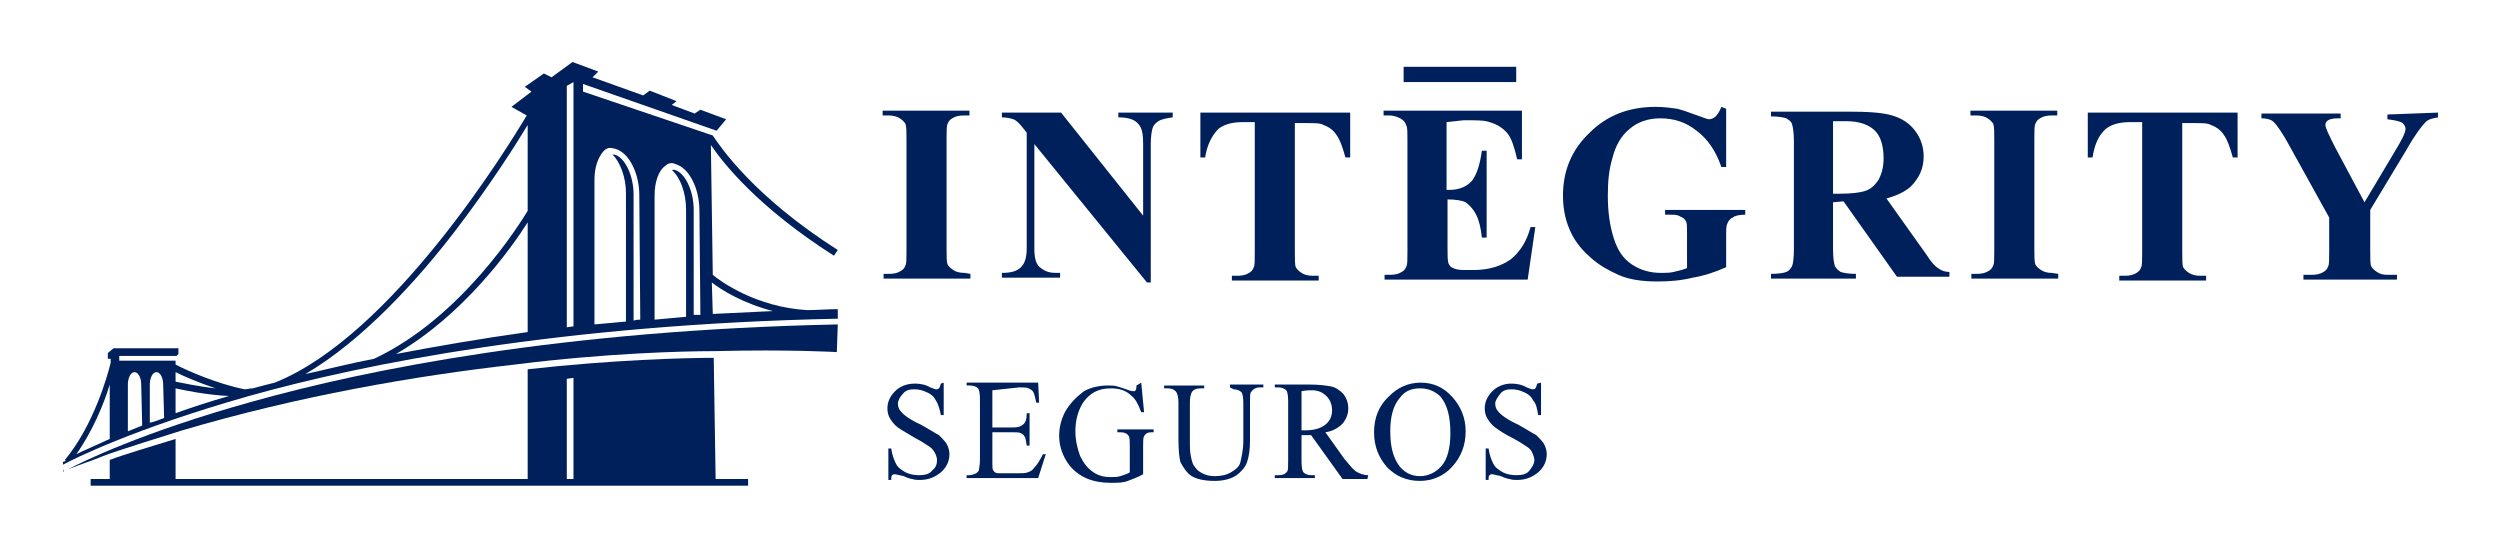<svg xmlns="http://www.w3.org/2000/svg" xmlns:xlink="http://www.w3.org/1999/xlink" id="Layer_1" x="0px" y="0px" viewBox="0 0 262 57.4" style="enable-background:new 0 0 262 57.4;" xml:space="preserve">
<style type="text/css">
	.st0{fill:#00205C;}
</style>
<path class="st0" d="M55.3,38.7v11.6h4.1V39.7l0.7-0.1v10.7h14.9l-0.2-12.8C71.9,37.5,64.2,37.7,55.3,38.7"></path>
<path class="st0" d="M6.6,49.4c0.1,0,0.1,0,0.1,0l-0.1-0.2V49.4z"></path>
<path class="st0" d="M84.6,32.5c-5.3-0.3-9.1-3-9.9-3.7l-0.2-13.6c1.3,1.9,4.9,6.5,12.9,11.6l0.4-0.6c-8.8-5.6-12.3-10.8-13.1-12  l0,0L61.1,9.6l0-0.8l14,4.9l1-1.2l-2.7-1l-0.6,0.4L70.4,11l0.5-0.4l-2.8-1.1L67.4,10l-5.3-1.9l0.6-0.6l-2.7-1l-2.2,1.6l-0.8-0.4  l-2,1.4l0.7,0.5l-2.1,1.6l1.6,0.9c-1.9,3.2-14.1,23.1-26.4,28l0,0c-0.8,0.2-1.6,0.4-2.3,0.6c-0.3,0-0.6,0.1-0.9,0.1  c-2.9-0.6-6.1-2-7.2-2.6v-0.4h-5.9v-0.5h6l0.2-0.2l0-0.6h-6.8L11.3,37v0.6h0.3V38c-0.3,1.3-1.8,6.6-4.8,10.2l0.1,0.1  c-0.2,0.1-0.3,0.1-0.3,0.1v0.3c1.1-0.6,7.5-3.8,19.5-7.2c12.1-3.4,32.7-7.5,61.7-8.1l0-1C86.7,32.4,85.6,32.5,84.6,32.5 M11.5,46  C10,46.7,8.8,47.2,8,47.6c1.7-2.4,2.9-5.3,3.5-7.3V46z M18.4,39c0.8,0.4,2.4,1.1,4.2,1.7c-1.9-0.2-3.6-0.6-4.2-0.7V39z M14.9,44.6  c-0.5,0.2-1,0.4-1.5,0.6v-4.9c0-0.7,0.3-1.3,0.7-1.3s0.7,0.6,0.7,1.3L14.9,44.6L14.9,44.6z M17.2,43.8c-0.5,0.2-1,0.4-1.5,0.5v-4  c0-0.7,0.3-1.3,0.7-1.3s0.7,0.6,0.7,1.3L17.2,43.8L17.2,43.8z M18.4,43.3v-2.6c0.9,0.2,3.3,0.7,5.6,0.8  C21.9,42.1,20.1,42.7,18.4,43.3 M55.3,34.8c-5,0.7-9.6,1.5-13.8,2.3C48.6,33,53.6,26,55.3,23.3V34.8z M55.3,22.1  c-0.8,1.3-6.9,11.2-16.1,15.5v0c-2.6,0.5-4.9,1.1-7.2,1.6c6-3.5,11.8-9.9,15.7-15c3.6-4.7,6.4-9.1,7.6-11.1L55.3,22.1L55.3,22.1z   M60.1,34.2l-0.7,0.1V9l0.7-0.4V34.2z M67.1,33.5c-0.2,0-0.4,0-0.7,0.1V20.4c0-2-0.9-3.9-2-4.2c-0.1,0-0.1,0-0.2,0  c0.8,0.8,1.4,2.4,1.4,4v13.5c-1.1,0.1-2.2,0.2-3.3,0.3V18.8c0-1.3,0.4-2.3,0.9-2.9h0c0.1-0.1,0.1-0.1,0.2-0.2c0,0,0,0,0,0l0,0  c0.4-0.3,0.7-0.2,1.1-0.1c1.4,0.4,2.5,2.5,2.5,4.9L67.1,33.5L67.1,33.5z M73.4,33c-0.2,0-0.4,0-0.7,0V22c0-2-0.9-3.9-2-4.2  c-0.1,0-0.2,0-0.3,0c0.9,0.8,1.5,2.4,1.5,4.2v11.2c-1.1,0.1-2.2,0.2-3.3,0.3V20.5c0-1.4,0.4-2.6,1.1-3.1l0,0  c0.3-0.3,0.7-0.4,1.1-0.2c1.4,0.4,2.5,2.5,2.5,4.9L73.4,33L73.4,33z M74.7,32.9l-0.1-3.3c1,0.8,3.3,2.2,6.4,3  C78.9,32.7,76.8,32.8,74.7,32.9"></path>
<path class="st0" d="M7.1,49.2c1.2-0.5,2.5-0.9,3.7-1.4c0.9-0.4,8-2.6,8.3-2.7v0c12.2-3.6,24.3-5.7,34.9-6.9  c9.5-1.2,17.7-1.4,20.8-1.4v0c8-0.2,12.9,0.1,12.9,0.1l0.1-2.9c-28.9,0.6-49.3,4.7-61.4,8.1C14.9,45.3,8.6,48.4,7.1,49.2"></path>
<path class="st0" d="M11.5,50.3h6.9V46c-2.3,0.7-5.6,1.7-6.9,2.2V50.3z"></path>
<rect x="9.5" y="50.2" class="st0" width="68.9" height="0.7"></rect>
<path class="st0" d="M111.2,11.8l8.6,10.8v-7.5c0-1-0.1-1.7-0.5-2.1c-0.4-0.5-1.1-0.7-2.1-0.7v-0.5h5.7v0.5  c-0.7,0.1-1.2,0.2-1.5,0.4s-0.5,0.4-0.6,0.7c-0.1,0.3-0.2,0.9-0.2,1.7v14.5h-0.4l-11.8-14.5v11c0,1,0.2,1.7,0.7,2  c0.5,0.4,1,0.5,1.6,0.5h0.4v0.5H105v-0.5c1,0,1.6-0.2,2-0.6c0.4-0.4,0.6-1,0.6-2V13.9l-0.4-0.5c-0.4-0.5-0.7-0.8-1-0.9  c-0.3-0.1-0.7-0.2-1.2-0.2v-0.5H111.2z"></path>
<path class="st0" d="M141.5,11.8v4.7h-0.5c-0.3-1.1-0.6-1.9-0.9-2.3c-0.3-0.5-0.8-0.9-1.4-1.1c-0.3-0.2-0.9-0.2-1.7-0.2h-1.3v13.4  c0,0.9,0,1.5,0.1,1.7s0.3,0.4,0.6,0.6c0.3,0.2,0.7,0.3,1.2,0.3h0.6v0.5h-9.1v-0.5h0.6c0.5,0,0.9-0.1,1.2-0.3  c0.2-0.1,0.4-0.3,0.5-0.6c0.1-0.2,0.1-0.7,0.1-1.6V12.8h-1.3c-1.2,0-2,0.3-2.5,0.7c-0.7,0.7-1.2,1.7-1.4,3h-0.5v-4.7L141.5,11.8  L141.5,11.8z"></path>
<path class="st0" d="M151.6,12.8v7.1h0.3c1.1,0,1.9-0.4,2.4-1c0.5-0.7,0.8-1.7,1-3.1h0.5v9.1h-0.5c-0.1-1-0.3-1.8-0.6-2.4  s-0.7-1-1.1-1.3c-0.4-0.2-1.1-0.3-1.9-0.3v4.9c0,1,0,1.5,0.1,1.8c0.1,0.2,0.2,0.4,0.5,0.5c0.2,0.1,0.6,0.2,1.1,0.2h1  c1.6,0,2.9-0.4,3.9-1.1c1-0.8,1.7-1.9,2.1-3.4h0.5l-0.8,5.5h-15v-0.5h0.6c0.5,0,0.9-0.1,1.2-0.3c0.2-0.1,0.4-0.3,0.5-0.6  c0.1-0.2,0.1-0.7,0.1-1.6V14.7c0-0.8,0-1.3-0.1-1.5c-0.1-0.3-0.2-0.5-0.5-0.7c-0.3-0.2-0.8-0.4-1.3-0.4H145v-0.5h14.5v5.1H159  c-0.3-1.3-0.6-2.2-1-2.7c-0.4-0.5-1.1-1-1.9-1.2c-0.5-0.2-1.4-0.2-2.7-0.2L151.6,12.8L151.6,12.8z"></path>
<path class="st0" d="M180.9,11.4v6.1h-0.5c-0.6-1.7-1.4-2.9-2.6-3.8c-1.1-0.9-2.4-1.3-3.8-1.3c-1.3,0-2.4,0.4-3.2,1.1  c-0.9,0.7-1.5,1.8-1.8,3c-0.4,1.3-0.5,2.6-0.5,4c0,1.7,0.2,3.1,0.6,4.4c0.4,1.3,1,2.2,1.9,2.8s1.9,0.9,3.1,0.9c0.4,0,0.9,0,1.3-0.1  c0.4-0.1,0.9-0.2,1.4-0.4v-3.6c0-0.7,0-1.1-0.1-1.3c-0.1-0.2-0.3-0.4-0.6-0.5c-0.3-0.2-0.6-0.2-1.1-0.2h-0.5v-0.5h8.4v0.5  c-0.6,0-1.1,0.1-1.3,0.3c-0.3,0.1-0.5,0.4-0.6,0.7c-0.1,0.2-0.1,0.6-0.1,1.2V28c-1.1,0.5-2.3,0.9-3.5,1.1c-1.2,0.3-2.5,0.4-3.7,0.4  c-1.6,0-3-0.2-4.1-0.7s-2-1-2.9-1.8c-0.8-0.7-1.5-1.5-2-2.5c-0.6-1.2-0.9-2.5-0.9-4c0-2.6,0.9-4.8,2.8-6.6c1.8-1.8,4.1-2.7,6.9-2.7  c0.9,0,1.6,0.1,2.3,0.2c0.4,0.1,1,0.3,1.8,0.6c0.9,0.3,1.3,0.5,1.5,0.5c0.2,0,0.5-0.1,0.7-0.3c0.2-0.2,0.4-0.5,0.6-1L180.9,11.4  L180.9,11.4z"></path>
<path class="st0" d="M192.1,21.2v4.9c0,0.9,0.1,1.5,0.2,1.8c0.1,0.2,0.3,0.4,0.6,0.6c0.3,0.1,0.8,0.2,1.6,0.2v0.5h-8.9v-0.5  c0.8,0,1.4-0.1,1.6-0.2c0.3-0.1,0.5-0.4,0.6-0.6c0.1-0.2,0.2-0.8,0.2-1.8V14.8c0-0.9-0.1-1.5-0.2-1.8c-0.1-0.3-0.3-0.4-0.6-0.6  c-0.3-0.1-0.8-0.2-1.6-0.2v-0.5h8.1c2.1,0,3.6,0.1,4.6,0.4c1,0.3,1.8,0.8,2.4,1.6c0.6,0.8,0.9,1.7,0.9,2.7c0,1.3-0.5,2.3-1.4,3.2  c-0.6,0.5-1.4,0.9-2.5,1.2l4.2,5.9c0.5,0.8,0.9,1.2,1.2,1.4c0.4,0.3,0.8,0.4,1.2,0.4v0.5h-5.5l-5.6-7.9L192.1,21.2L192.1,21.2z   M192.1,12.7v7.6h0.7c1.2,0,2.1-0.1,2.7-0.3c0.6-0.2,1-0.6,1.4-1.2c0.3-0.6,0.5-1.3,0.5-2.2c0-1.3-0.3-2.3-0.9-2.9  c-0.6-0.6-1.6-1-3-1L192.1,12.7L192.1,12.7z"></path>
<path class="st0" d="M215.7,28.7v0.5h-9.1v-0.5h0.6c0.5,0,0.9-0.1,1.2-0.3c0.2-0.1,0.4-0.3,0.5-0.6c0.1-0.2,0.1-0.7,0.1-1.6V14.7  c0-0.9,0-1.4-0.1-1.7c-0.1-0.2-0.3-0.4-0.6-0.6c-0.3-0.2-0.7-0.3-1.2-0.3h-0.6v-0.5h9.1v0.5h-0.6c-0.5,0-0.9,0.1-1.2,0.3  c-0.2,0.1-0.4,0.3-0.5,0.6c-0.1,0.2-0.1,0.7-0.1,1.6v11.4c0,0.9,0,1.4,0.1,1.7c0.1,0.2,0.3,0.4,0.6,0.6c0.3,0.2,0.7,0.3,1.1,0.3  L215.7,28.7L215.7,28.7z"></path>
<path class="st0" d="M101.7,28.7v0.5h-9.1v-0.5h0.6c0.5,0,0.9-0.1,1.2-0.3c0.2-0.1,0.4-0.3,0.5-0.6c0.1-0.2,0.1-0.7,0.1-1.6V14.7  c0-0.9,0-1.4-0.1-1.7c-0.1-0.2-0.3-0.4-0.6-0.6c-0.3-0.2-0.7-0.3-1.2-0.3h-0.6v-0.5h9.1v0.5h-0.6c-0.5,0-0.9,0.1-1.2,0.3  c-0.2,0.1-0.4,0.3-0.5,0.6c-0.1,0.2-0.1,0.7-0.1,1.6v11.4c0,0.9,0,1.4,0.1,1.7c0.1,0.2,0.3,0.4,0.6,0.6c0.3,0.2,0.7,0.3,1.2,0.3  L101.7,28.7L101.7,28.7z"></path>
<path class="st0" d="M234.5,11.8v4.7H234c-0.3-1.1-0.6-1.9-0.9-2.3c-0.3-0.5-0.8-0.9-1.4-1.1c-0.3-0.2-0.9-0.2-1.7-0.2h-1.3v13.4  c0,0.9,0,1.5,0.1,1.7c0.1,0.2,0.3,0.4,0.6,0.6c0.3,0.2,0.7,0.3,1.2,0.3h0.6v0.5h-9.1v-0.5h0.6c0.5,0,0.9-0.1,1.2-0.3  c0.2-0.1,0.4-0.3,0.5-0.6c0.1-0.2,0.1-0.7,0.1-1.6V12.8h-1.3c-1.2,0-2,0.3-2.5,0.7c-0.8,0.7-1.2,1.7-1.4,3h-0.5v-4.7L234.5,11.8  L234.5,11.8z"></path>
<path class="st0" d="M255.5,11.8v0.5c-0.6,0.1-1,0.2-1.3,0.5c-0.4,0.4-1.1,1.3-2,2.9l-3.8,6.3v4.2c0,0.9,0,1.5,0.1,1.7  c0.1,0.2,0.3,0.4,0.6,0.6c0.3,0.2,0.6,0.3,1.1,0.3h1v0.5h-9.8v-0.5h0.9c0.5,0,0.9-0.1,1.2-0.3c0.2-0.1,0.4-0.3,0.5-0.6  c0.1-0.2,0.1-0.7,0.1-1.6v-3.5l-4.1-7.4c-0.8-1.5-1.4-2.3-1.7-2.6c-0.3-0.3-0.8-0.4-1.3-0.4v-0.5h8.3v0.5H245c-0.5,0-0.9,0.1-1,0.2  c-0.2,0.1-0.3,0.3-0.3,0.5c0,0.3,0.4,1.1,1,2.3l3.1,5.8l3.1-5.2c0.8-1.3,1.2-2.1,1.2-2.5c0-0.2-0.1-0.4-0.3-0.6  c-0.3-0.2-0.8-0.3-1.6-0.4v-0.5L255.5,11.8L255.5,11.8z"></path>
<path class="st0" d="M98.9,40.1v3.4h-0.3c-0.1-0.6-0.3-1.2-0.5-1.5c-0.2-0.4-0.5-0.7-1-0.9c-0.4-0.2-0.8-0.3-1.3-0.3  c-0.5,0-0.9,0.1-1.2,0.5c-0.3,0.3-0.5,0.7-0.5,1c0,0.3,0.1,0.6,0.3,0.8c0.3,0.4,1,0.9,2.1,1.4c0.9,0.5,1.5,0.9,1.9,1.1  c0.3,0.3,0.6,0.6,0.8,0.9c0.2,0.4,0.3,0.7,0.3,1.1c0,0.7-0.3,1.4-0.9,1.9c-0.6,0.5-1.3,0.8-2.2,0.8c-0.3,0-0.5,0-0.8-0.1  c-0.1,0-0.5-0.1-0.9-0.3c-0.5-0.1-0.8-0.2-0.9-0.2c-0.1,0-0.2,0-0.3,0.1c-0.1,0.1-0.1,0.2-0.1,0.5h-0.3V47h0.3  c0.1,0.7,0.3,1.2,0.5,1.6c0.2,0.4,0.5,0.6,1,0.9c0.4,0.2,0.9,0.3,1.4,0.3c0.6,0,1.1-0.1,1.4-0.5c0.4-0.3,0.5-0.7,0.5-1.1  c0-0.2-0.1-0.5-0.2-0.7s-0.3-0.5-0.6-0.7c-0.2-0.1-0.7-0.5-1.5-0.9c-0.8-0.5-1.4-0.8-1.8-1.1c-0.4-0.3-0.6-0.6-0.8-0.9  c-0.2-0.3-0.3-0.7-0.3-1.1c0-0.7,0.3-1.3,0.8-1.8s1.2-0.8,2.1-0.8c0.5,0,1.1,0.1,1.6,0.4c0.3,0.1,0.5,0.2,0.6,0.2  c0.1,0,0.2,0,0.3-0.1c0.1-0.1,0.1-0.2,0.2-0.5L98.9,40.1L98.9,40.1z"></path>
<path class="st0" d="M104,40.9v3.9h2.1c0.6,0,0.9-0.1,1.1-0.3c0.3-0.2,0.4-0.6,0.4-1.2h0.3v3.4h-0.3c-0.1-0.5-0.1-0.8-0.2-0.9  c-0.1-0.2-0.2-0.3-0.4-0.4c-0.2-0.1-0.5-0.1-0.9-0.1H104v3.2c0,0.4,0,0.7,0.1,0.8s0.1,0.2,0.2,0.2c0.1,0.1,0.3,0.1,0.5,0.1h1.7  c0.6,0,1,0,1.2-0.1c0.3-0.1,0.5-0.2,0.7-0.5c0.3-0.3,0.6-0.8,0.9-1.4h0.3l-0.8,2.5h-7.5v-0.3h0.3c0.2,0,0.5-0.1,0.7-0.2  c0.1-0.1,0.3-0.2,0.3-0.4c0-0.1,0.1-0.5,0.1-1v-6.4c0-0.6-0.1-1-0.2-1.1c-0.2-0.2-0.5-0.3-0.9-0.3h-0.3v-0.3h7.5l0.1,2.1h-0.3  c-0.1-0.5-0.2-0.9-0.3-1.1s-0.3-0.3-0.5-0.4c-0.2-0.1-0.5-0.1-1-0.1L104,40.9L104,40.9z"></path>
<path class="st0" d="M119.6,40.1l0.3,3.1h-0.3c-0.3-0.8-0.6-1.4-1-1.7c-0.6-0.6-1.3-0.8-2.2-0.8c-1.3,0-2.2,0.5-2.9,1.5  c-0.5,0.8-0.8,1.8-0.8,3c0,0.9,0.2,1.8,0.5,2.6c0.4,0.8,0.8,1.3,1.4,1.7c0.6,0.4,1.2,0.5,1.8,0.5c0.4,0,0.7,0,1-0.1  c0.3-0.1,0.7-0.2,1-0.4v-2.8c0-0.5,0-0.8-0.1-1c-0.1-0.1-0.2-0.3-0.4-0.3c-0.1-0.1-0.4-0.1-0.8-0.1v-0.3h3.8v0.3h-0.2  c-0.4,0-0.6,0.1-0.8,0.4c-0.1,0.2-0.1,0.5-0.1,1v3c-0.5,0.3-1.1,0.5-1.6,0.7s-1.1,0.2-1.8,0.2c-1.9,0-3.3-0.6-4.3-1.8  c-0.7-0.9-1.1-2-1.1-3.1c0-0.9,0.2-1.7,0.6-2.5c0.5-0.9,1.2-1.6,2-2.2c0.7-0.4,1.6-0.6,2.5-0.6c0.4,0,0.7,0,1,0.1s0.7,0.2,1.2,0.4  c0.3,0.1,0.5,0.1,0.5,0.1s0.2,0,0.2-0.1c0.1-0.1,0.1-0.3,0.1-0.5L119.6,40.1L119.6,40.1z"></path>
<path class="st0" d="M128.9,40.6v-0.3h3.5v0.3H132c-0.4,0-0.7,0.2-0.9,0.5c-0.1,0.1-0.1,0.5-0.1,1v4c0,1-0.1,1.7-0.3,2.3  s-0.6,1-1.1,1.4c-0.6,0.4-1.4,0.6-2.3,0.6c-1.1,0-1.9-0.2-2.4-0.5s-0.9-0.9-1.2-1.5c-0.1-0.4-0.2-1.2-0.2-2.4v-3.8  c0-0.6-0.1-1-0.3-1.2c-0.2-0.2-0.4-0.3-0.8-0.3h-0.4v-0.3h4.2v0.3h-0.4c-0.4,0-0.7,0.1-0.9,0.4c-0.1,0.2-0.2,0.5-0.2,1.1v4.3  c0,0.4,0,0.8,0.1,1.3c0.1,0.5,0.2,0.9,0.4,1.1c0.2,0.3,0.4,0.5,0.8,0.7s0.8,0.3,1.3,0.3c0.6,0,1.2-0.1,1.7-0.4  c0.5-0.3,0.9-0.6,1-1.1s0.3-1.2,0.3-2.2v-4c0-0.6-0.1-1-0.2-1.1c-0.2-0.2-0.5-0.3-0.8-0.3L128.9,40.6L128.9,40.6z"></path>
<path class="st0" d="M143.3,50.2h-2.6l-3.3-4.6c-0.3,0-0.5,0-0.6,0c-0.1,0-0.1,0-0.2,0c-0.1,0-0.1,0-0.2,0v2.8c0,0.6,0.1,1,0.2,1.1  c0.2,0.2,0.5,0.3,0.8,0.3h0.4v0.3h-4.2v-0.3h0.4c0.4,0,0.7-0.1,0.9-0.4c0.1-0.1,0.1-0.5,0.1-1.1v-6.3c0-0.6-0.1-1-0.2-1.1  c-0.2-0.2-0.5-0.3-0.8-0.3h-0.4v-0.3h3.6c1,0,1.8,0.1,2.3,0.2c0.5,0.1,0.9,0.4,1.3,0.8c0.3,0.4,0.5,0.9,0.5,1.5  c0,0.6-0.2,1.1-0.6,1.6c-0.4,0.4-1,0.8-1.8,0.9l2,2.8c0.5,0.6,0.9,1.1,1.2,1.3c0.3,0.2,0.8,0.4,1.3,0.4L143.3,50.2L143.3,50.2z   M136.4,45.1c0.1,0,0.2,0,0.2,0c0.1,0,0.1,0,0.2,0c0.9,0,1.6-0.2,2.1-0.6c0.5-0.4,0.7-0.9,0.7-1.5c0-0.6-0.2-1.1-0.6-1.5  c-0.4-0.4-0.9-0.6-1.5-0.6c-0.3,0-0.6,0-1.1,0.1L136.4,45.1L136.4,45.1z"></path>
<path class="st0" d="M148.9,40.1c1.3,0,2.4,0.5,3.3,1.5c0.9,1,1.4,2.2,1.4,3.6c0,1.5-0.5,2.7-1.4,3.7c-0.9,1-2.1,1.5-3.4,1.5  c-1.4,0-2.5-0.5-3.4-1.4c-0.9-1-1.4-2.2-1.4-3.7c0-1.5,0.5-2.8,1.6-3.8C146.5,40.6,147.6,40.1,148.9,40.1 M148.8,40.7  c-0.9,0-1.6,0.3-2.1,1c-0.7,0.8-1,2-1,3.5c0,1.6,0.3,2.8,1,3.7c0.5,0.6,1.2,1,2.1,1c0.9,0,1.7-0.4,2.3-1.1c0.6-0.7,0.9-1.9,0.9-3.4  c0-1.7-0.3-2.9-1-3.8C150.4,41,149.7,40.7,148.8,40.7"></path>
<path class="st0" d="M161.5,40.1v3.4h-0.3c-0.1-0.6-0.2-1.2-0.5-1.5c-0.2-0.4-0.5-0.7-1-0.9c-0.4-0.2-0.8-0.3-1.3-0.3  c-0.5,0-0.9,0.1-1.2,0.5s-0.5,0.7-0.5,1c0,0.3,0.1,0.6,0.3,0.8c0.3,0.4,1,0.9,2.1,1.4c0.9,0.5,1.5,0.9,1.9,1.1  c0.3,0.3,0.6,0.6,0.8,0.9c0.2,0.4,0.3,0.7,0.3,1.1c0,0.7-0.3,1.4-0.9,1.9c-0.6,0.5-1.3,0.8-2.2,0.8c-0.3,0-0.5,0-0.8-0.1  c-0.1,0-0.5-0.1-0.9-0.3c-0.5-0.1-0.8-0.2-0.9-0.2c-0.1,0-0.2,0-0.3,0.1c-0.1,0.1-0.1,0.2-0.1,0.5h-0.3V47h0.3  c0.1,0.7,0.3,1.2,0.5,1.6c0.2,0.4,0.5,0.6,1,0.9c0.4,0.2,0.9,0.3,1.4,0.3c0.6,0,1.1-0.1,1.4-0.5s0.5-0.7,0.5-1.1  c0-0.2-0.1-0.5-0.2-0.7c-0.1-0.3-0.3-0.5-0.6-0.7c-0.2-0.1-0.7-0.5-1.5-0.9s-1.4-0.8-1.8-1.1c-0.4-0.3-0.6-0.6-0.8-0.9  c-0.2-0.3-0.3-0.7-0.3-1.1c0-0.7,0.3-1.3,0.8-1.8s1.2-0.8,2-0.8c0.5,0,1.1,0.1,1.6,0.4c0.3,0.1,0.5,0.2,0.6,0.2c0.1,0,0.2,0,0.3-0.1  c0.1-0.1,0.1-0.2,0.2-0.5L161.5,40.1L161.5,40.1z"></path>
<polyline class="st0" points="147.1,8.6 147.1,7 158.9,7 158.9,8.6 "></polyline>
</svg>